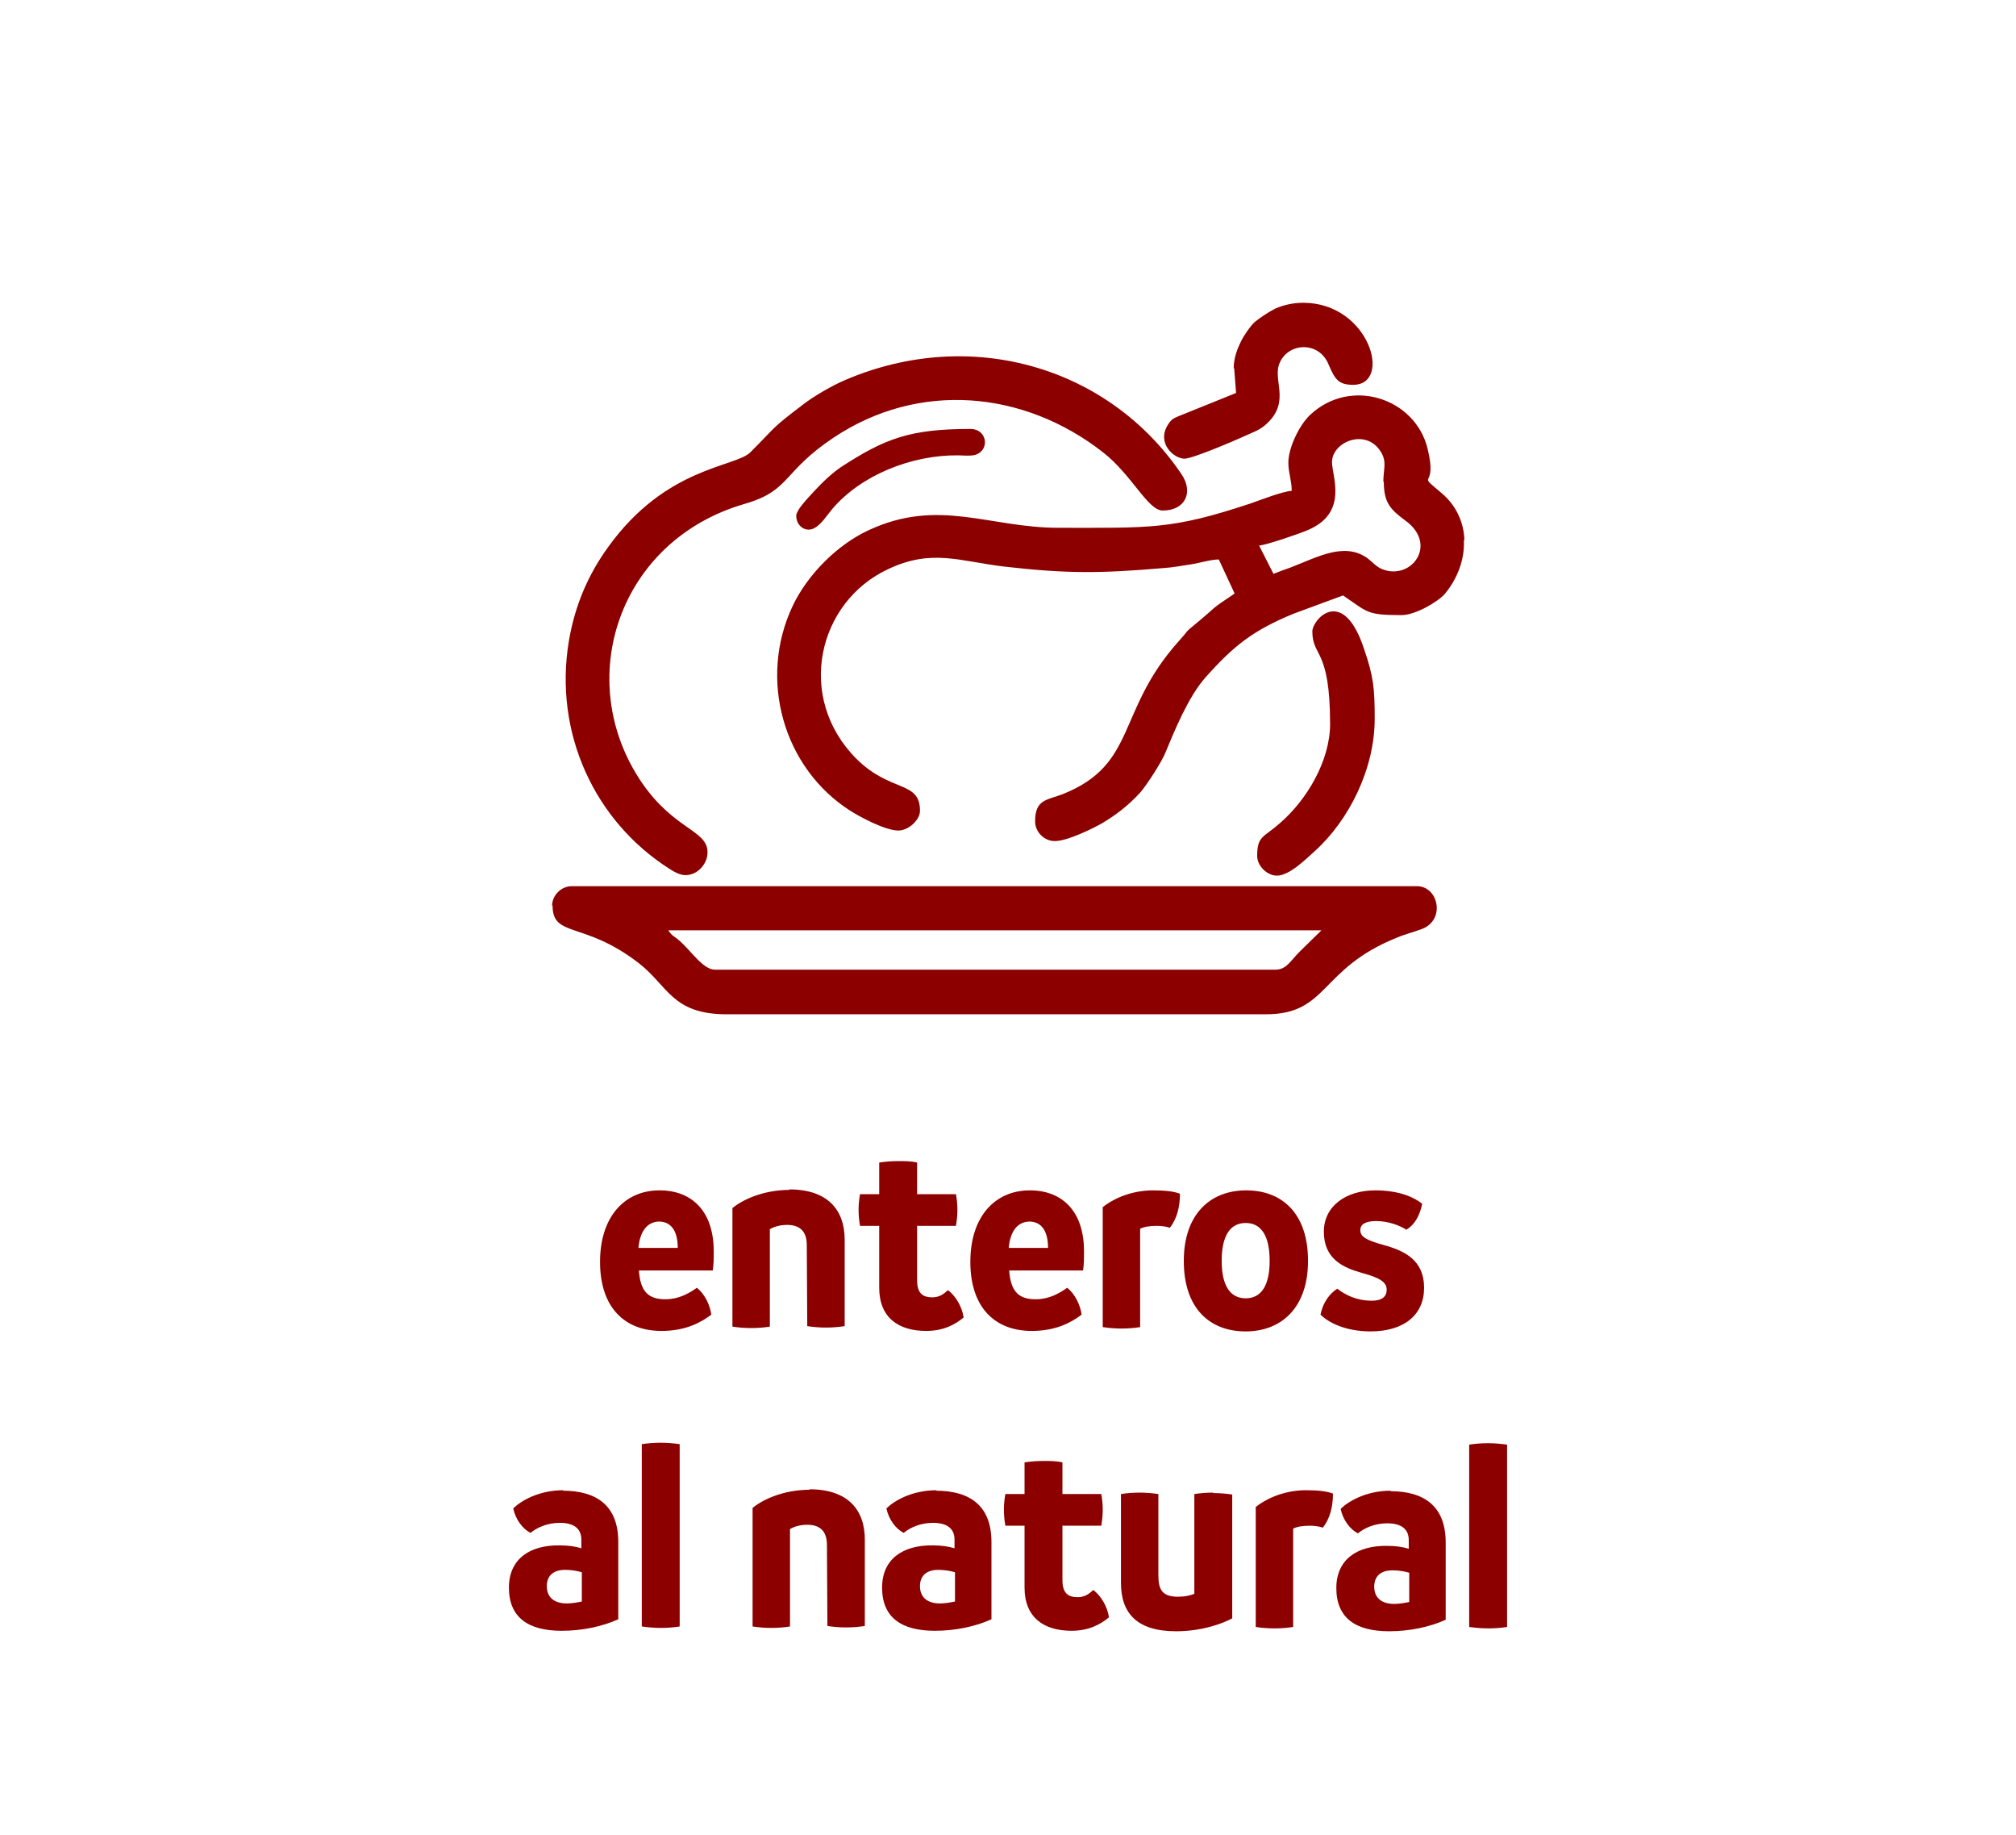 <?xml version="1.0" encoding="UTF-8"?>
<!DOCTYPE svg PUBLIC "-//W3C//DTD SVG 1.1//EN" "http://www.w3.org/Graphics/SVG/1.1/DTD/svg11.dtd">
<!-- Creator: CorelDRAW 2020 (64-Bit) -->
<svg xmlns="http://www.w3.org/2000/svg" xml:space="preserve" width="4.105cm" height="3.736cm" version="1.1" style="shape-rendering:geometricPrecision; text-rendering:geometricPrecision; image-rendering:optimizeQuality; fill-rule:evenodd; clip-rule:evenodd"
viewBox="0 0 4203 3825"
 xmlns:xlink="http://www.w3.org/1999/xlink"
 xmlns:xodm="http://www.corel.com/coreldraw/odm/2003">
 <defs>
  <style type="text/css">
   <![CDATA[
    .fil2 {fill:none}
    .fil0 {fill:#8C0000}
    .fil1 {fill:#8C0000;fill-rule:nonzero}
   ]]>
  </style>
 </defs>
 <g id="Capa_x0020_1">
  <g id="_3030425927840">
   <path class="fil0" d="M1393 1939l1362 0 -45 44c-20,20 -28,38 -51,38l-1169 0c-24,0 -50,-40 -73,-60 -11,-10 -15,-9 -23,-21zm-241 -52c0,68 64,32 178,119 63,48 70,108 185,108l1124 0c131,0 111,-95 274,-160 16,-7 34,-11 52,-18 49,-19 34,-89 -11,-89l-1762 0c-22,0 -41,19 -41,41zm1733 -883c0,44 14,58 45,81 69,50 12,126 -49,101 -12,-5 -21,-16 -32,-24 -48,-32 -102,-1 -159,21 -12,4 -25,9 -35,13l-30 -59c15,-1 85,-25 101,-32 86,-36 51,-112 51,-142 0,-42 71,-72 102,-21 13,21 5,36 5,62zm167 121l0 12c-1,35 -15,71 -40,101 -14,16 -61,44 -90,44 -74,0 -70,-6 -122,-41l-103 38c-85,35 -125,67 -183,132 -36,40 -65,111 -84,157 -8,20 -39,68 -53,84 -24,26 -48,45 -78,63 -19,11 -73,38 -100,38 -22,0 -41,-19 -41,-41 0,-46 24,-44 58,-57 155,-62 111,-172 240,-317 29,-32 8,-14 43,-43 43,-36 20,-21 75,-58l-33 -71c-17,0 -42,8 -57,10 -19,3 -41,7 -59,8 -129,11 -199,12 -330,-3 -94,-11 -152,-38 -243,5 -147,68 -194,267 -67,395 72,72 133,45 133,109 0,19 -24,41 -45,41 -28,0 -81,-29 -100,-41 -140,-89 -193,-275 -120,-428 31,-65 93,-127 158,-157 146,-68 251,-5 396,-5 192,0 236,4 401,-51 20,-7 66,-25 85,-26 0,-22 -7,-37 -7,-59 0,-30 22,-77 45,-99 85,-80 219,-35 245,69 23,92 -28,45 31,95 29,25 45,60 46,97zm-1577 651c0,-46 -69,-46 -137,-145 -145,-213 -49,-505 215,-581 96,-28 77,-66 185,-138 177,-118 396,-99 562,31 60,47 93,121 124,121 47,0 65,-38 39,-76 -150,-222 -437,-309 -701,-196 -28,12 -66,34 -89,52 -67,51 -52,42 -109,99 -32,31 -176,30 -296,197 -40,55 -69,119 -82,196 -32,192 54,376 210,475 16,10 30,18 51,9 15,-7 28,-24 28,-43zm1098 -1009l4 52 -119 48c-12,5 -16,7 -23,18 -24,38 11,70 34,71 17,0 101,-36 121,-45 21,-10 37,-14 52,-29 49,-46 10,-91 26,-126 18,-42 82,-46 102,4 13,30 20,42 51,42 83,0 34,-171 -104,-171 -22,0 -42,5 -58,12 -14,7 -32,19 -43,28 -9,8 -24,30 -29,41 -7,14 -15,34 -15,56zm163 549c0,54 37,34 37,193 0,76 -48,158 -105,207 -34,30 -47,26 -47,68 0,21 21,41 41,41 27,0 62,-36 79,-51 72,-65 125,-172 125,-276 0,-61 -2,-87 -22,-145 -44,-134 -108,-62 -108,-37zm-1076 -241c0,22 21,36 39,25 14,-8 25,-26 36,-39 60,-71 166,-113 262,-112 11,0 25,2 36,-1 31,-9 26,-54 -10,-54 -126,0 -178,20 -269,79 -24,16 -48,41 -67,62 -7,8 -27,29 -27,40z"/>
   <path class="fil1" d="M1488 2608c0,-83 -45,-127 -113,-127 -72,0 -124,54 -124,149 0,96 52,144 128,144 51,0 83,-18 104,-34 -3,-21 -14,-43 -30,-56 -17,12 -38,24 -66,24 -35,0 -52,-16 -55,-60l154 0c2,-14 2,-25 2,-40zm-157 -7c3,-34 18,-55 44,-55 28,1 38,25 38,55l-83 0zm316 -121c-58,0 -101,22 -120,38l0 247c13,2 26,3 39,3 13,0 27,-1 39,-3l0 -203c8,-5 21,-9 36,-9 24,0 41,11 41,42l1 169c13,2 26,3 39,3 13,0 26,-1 39,-3l0 -180c0,-62 -35,-105 -116,-105zm329 209c-8,8 -18,15 -32,15 -21,0 -32,-9 -32,-36l0 -113 81 0c2,-12 3,-22 3,-34 0,-10 -1,-21 -3,-32l-81 0 0 -66c-13,-3 -26,-3 -39,-3 -13,0 -27,1 -40,3l0 66 -40 0c-2,11 -3,22 -3,32 0,12 1,23 3,34l40 0 0 129c0,62 40,90 98,90 37,0 61,-14 78,-28 -3,-22 -17,-46 -33,-57zm284 -81c0,-83 -45,-127 -113,-127 -72,0 -124,54 -124,149 0,96 52,144 128,144 51,0 83,-18 104,-34 -3,-21 -14,-43 -30,-56 -17,12 -38,24 -66,24 -35,0 -52,-16 -55,-60l154 0c2,-14 2,-25 2,-40zm-157 -7c3,-34 18,-55 44,-55 28,1 38,25 38,55l-83 0zm301 -120c-50,0 -88,21 -105,35l0 250c13,2 26,3 39,3 13,0 27,-1 39,-3l0 -205c8,-4 20,-6 34,-6 10,0 19,1 28,4 14,-18 21,-42 21,-71 -13,-5 -32,-7 -56,-7zm193 294c75,0 130,-50 130,-147 0,-99 -54,-147 -129,-147 -75,0 -130,50 -130,147 0,99 54,147 129,147zm0 -69c-32,0 -50,-26 -50,-78 0,-53 18,-79 50,-79 32,0 50,26 50,79 0,52 -18,78 -50,78zm260 69c71,0 112,-35 112,-91 0,-57 -40,-77 -84,-89 -36,-10 -49,-17 -49,-31 0,-13 12,-19 33,-19 25,0 49,9 63,18 17,-10 28,-29 33,-54 -16,-13 -47,-28 -98,-28 -61,0 -107,33 -107,86 0,57 40,75 79,86 37,10 52,19 52,35 0,14 -9,23 -31,23 -32,0 -55,-12 -72,-25 -16,10 -30,29 -35,54 16,16 51,35 105,35zm-1682 331c-53,0 -90,23 -105,38 5,23 19,42 36,51 13,-11 35,-21 61,-21 32,0 45,14 45,35l0 18c-13,-4 -28,-6 -45,-6 -62,-1 -106,28 -106,88 0,62 40,90 110,90 43,0 85,-9 118,-24l0 -161c0,-75 -44,-107 -116,-107zm-35 200c0,-22 14,-34 38,-34 13,0 25,2 35,5l0 61c-10,2 -21,4 -31,4 -27,0 -42,-13 -42,-36zm238 87c13,0 27,-1 39,-3l0 -380c-14,-2 -27,-3 -40,-3 -13,0 -26,1 -39,3l0 380c14,2 27,3 40,3zm311 -288c-58,0 -101,22 -120,38l0 247c13,2 26,3 39,3 13,0 27,-1 39,-3l0 -203c8,-5 21,-9 36,-9 24,0 41,11 41,42l1 169c13,2 26,3 39,3 13,0 26,-1 39,-3l0 -180c0,-62 -35,-105 -116,-105zm264 1c-53,0 -90,23 -105,38 5,23 19,42 36,51 13,-11 35,-21 61,-21 32,0 45,14 45,35l0 18c-13,-4 -28,-6 -45,-6 -62,-1 -106,28 -106,88 0,62 40,90 110,90 43,0 85,-9 118,-24l0 -161c0,-75 -44,-107 -116,-107zm-35 200c0,-22 14,-34 38,-34 13,0 25,2 35,5l0 61c-10,2 -21,4 -31,4 -27,0 -42,-13 -42,-36zm361 8c-8,8 -18,15 -32,15 -21,0 -32,-9 -32,-36l0 -113 81 0c2,-12 3,-22 3,-34 0,-10 -1,-21 -3,-32l-81 0 0 -66c-13,-3 -26,-3 -39,-3 -13,0 -27,1 -40,3l0 66 -40 0c-2,11 -3,22 -3,32 0,12 1,23 3,34l40 0 0 129c0,62 40,90 98,90 37,0 61,-14 78,-28 -3,-22 -17,-46 -33,-57zm250 -203c-13,0 -26,1 -39,3l0 208c-10,4 -21,6 -34,6 -32,0 -41,-14 -41,-44l0 -170c-13,-2 -27,-3 -39,-3 -13,0 -27,1 -39,3l0 185c0,63 33,101 115,101 55,0 99,-17 117,-27l0 -258c-13,-2 -26,-3 -39,-3zm194 -5c-50,0 -88,21 -105,35l0 250c13,2 26,3 39,3 13,0 27,-1 39,-3l0 -205c8,-4 20,-6 34,-6 10,0 19,1 28,4 14,-18 21,-42 21,-71 -13,-5 -32,-7 -56,-7zm177 1c-53,0 -90,23 -105,38 5,23 19,42 36,51 13,-11 35,-21 61,-21 32,0 45,14 45,35l0 18c-13,-4 -28,-6 -45,-6 -62,-1 -106,28 -106,88 0,62 40,90 110,90 43,0 85,-9 118,-24l0 -161c0,-75 -44,-107 -116,-107zm-35 200c0,-22 14,-34 38,-34 13,0 25,2 35,5l0 61c-10,2 -21,4 -31,4 -27,0 -42,-13 -42,-36zm238 87c13,0 27,-1 39,-3l0 -380c-14,-2 -27,-3 -40,-3 -13,0 -26,1 -39,3l0 380c14,2 27,3 40,3z"/>
  </g>
  <rect class="fil2" width="4203" height="3825"/>
 </g>
</svg>
